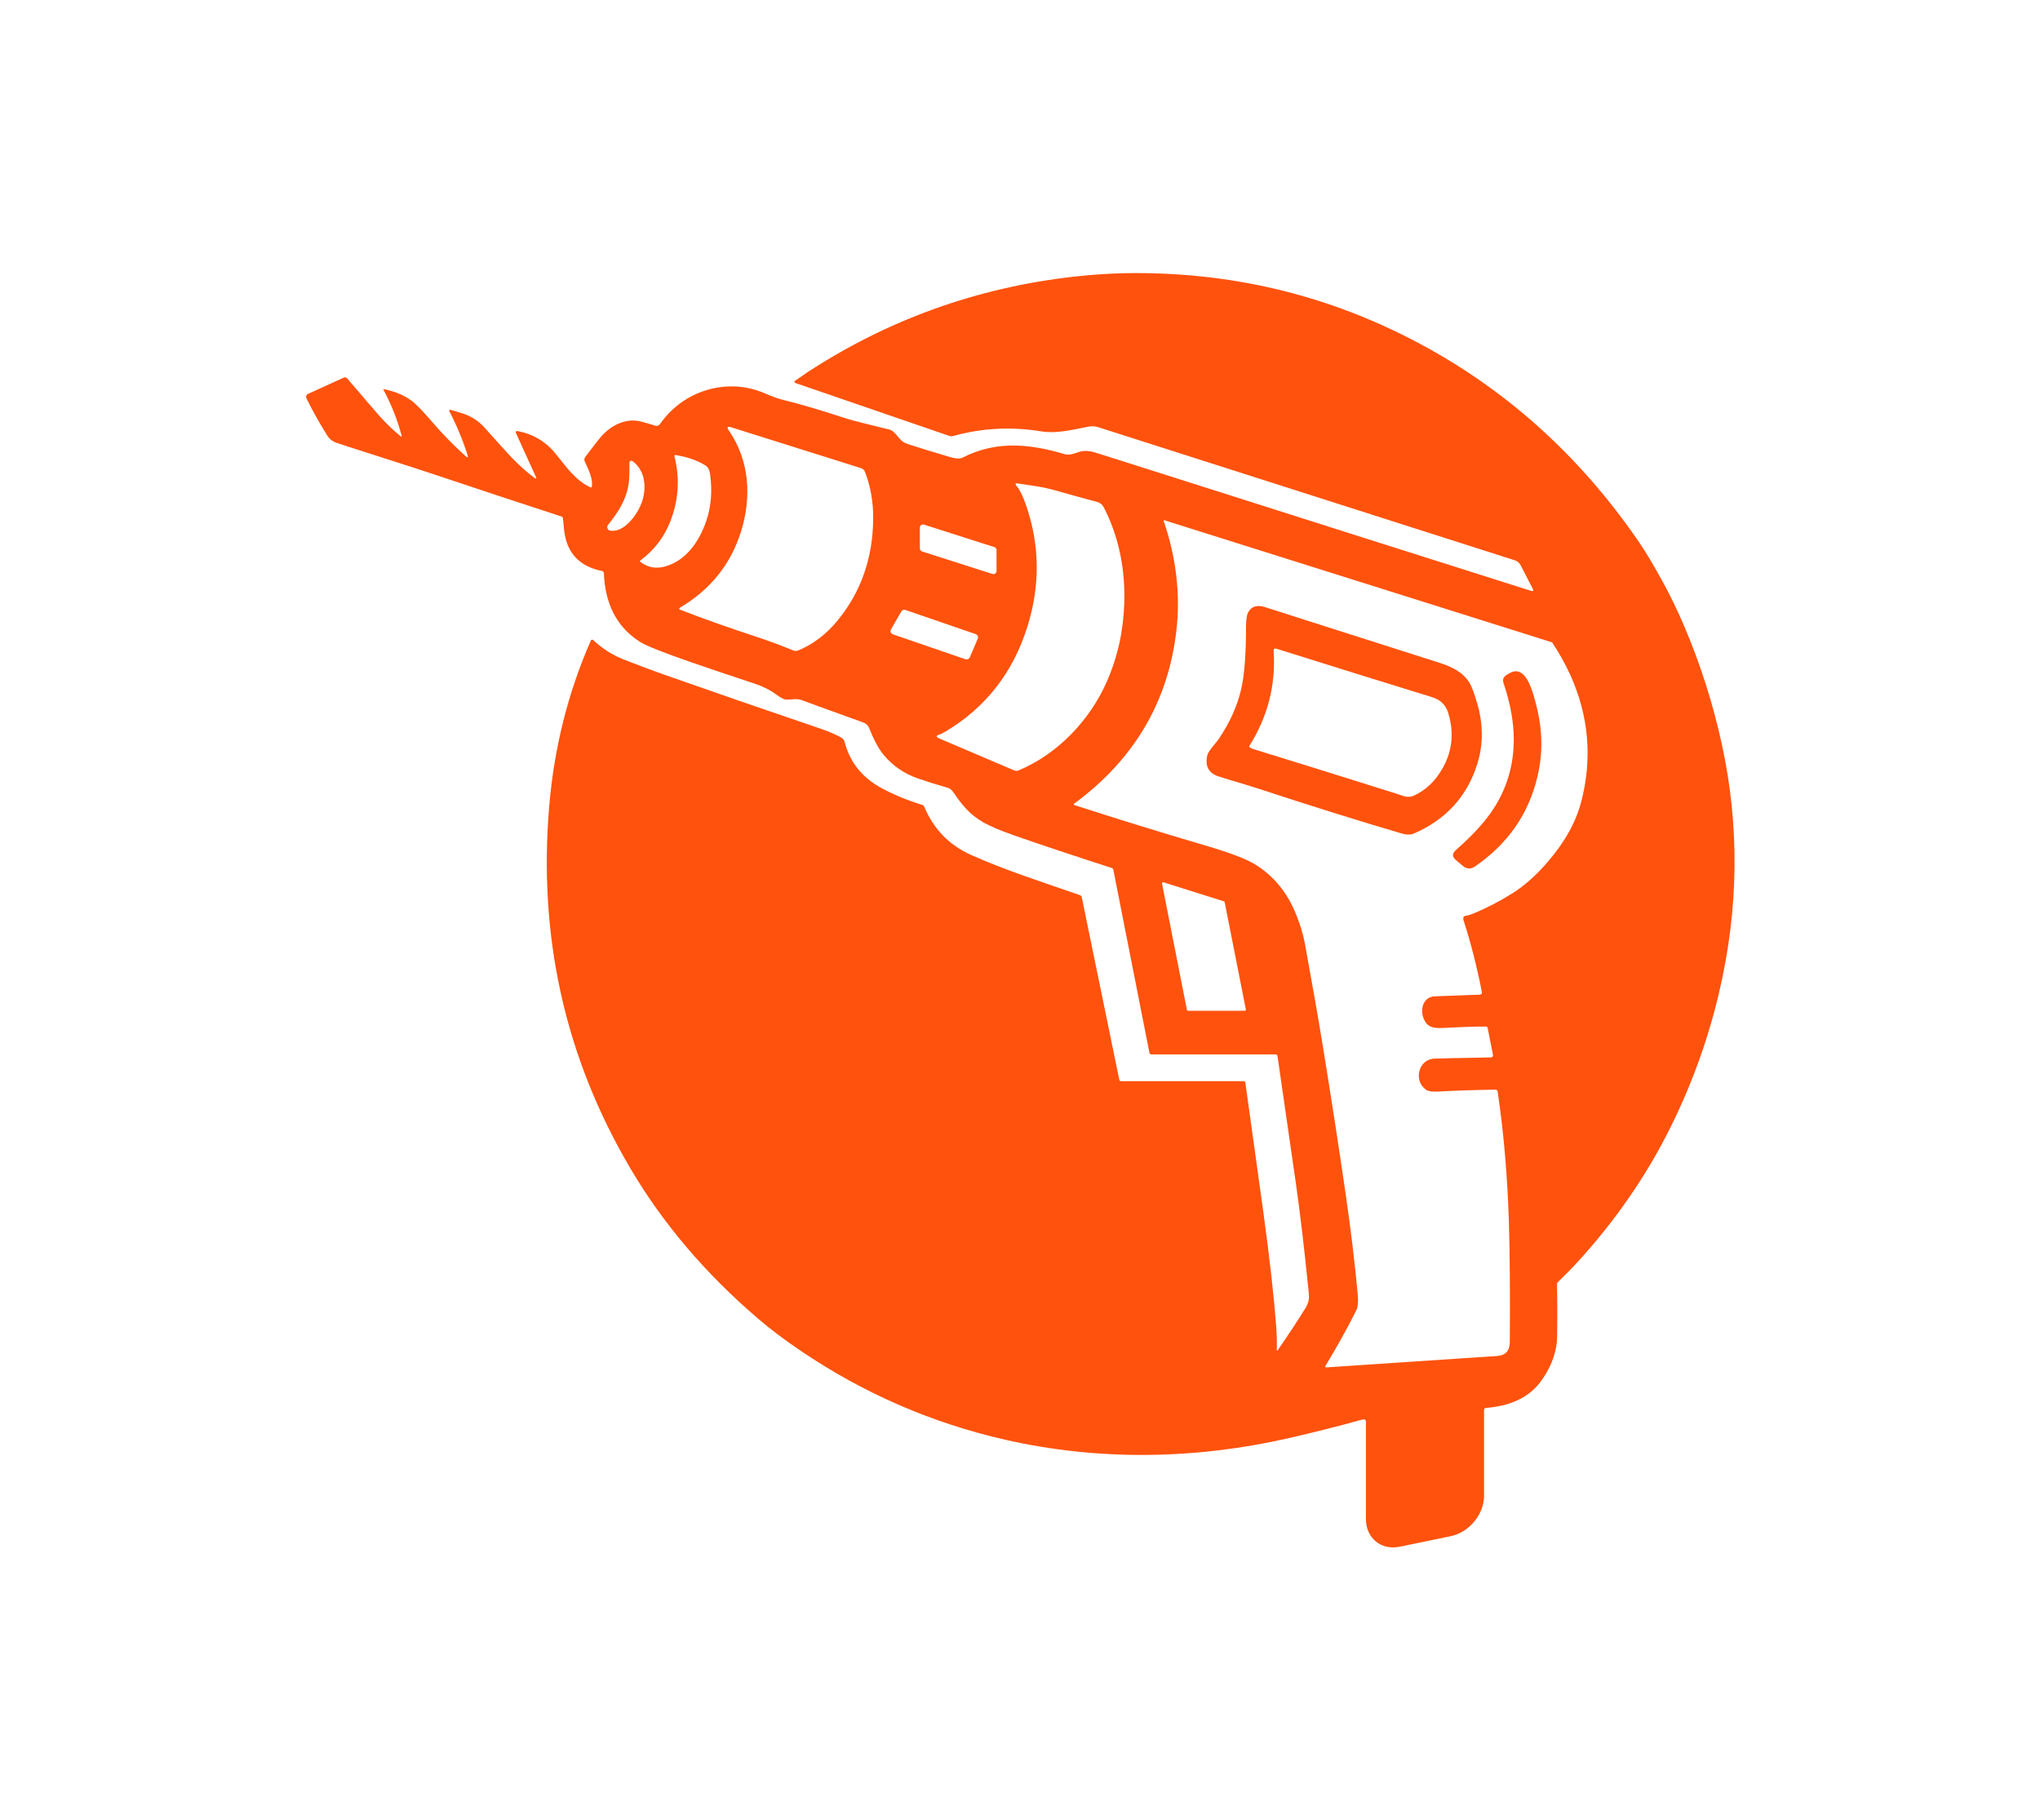 <svg width="1000" height="891.942" viewBox="0 0 1000 891.942" xmlns="http://www.w3.org/2000/svg"><defs/><path fill="#ff520d" transform="matrix(1.525 0 0 1.525 -7.478 -32.114)" d="M 546.224 222.172 C 544.138 217.295 541.904 212.678 539.528 208.317 C 536.512 202.796 533.915 198.433 531.723 195.238 C 512.329 166.956 487.958 145.251 458.615 130.118 C 430.167 115.459 399.659 108.366 367.087 108.848 C 361.679 108.929 355.964 109.309 349.933 109.991 C 318.926 113.52 290.435 123.75 264.456 140.683 C 263.932 141.024 262.584 141.956 260.417 143.475 C 260.353 143.519 260.306 143.583 260.281 143.656 C 260.217 143.848 260.315 144.057 260.503 144.121 L 309.999 161.134 C 310.43 161.288 310.891 161.301 311.321 161.179 C 320.5 158.622 329.9 158.123 339.518 159.684 C 344.368 160.473 349.059 159.304 354.723 158.187 C 355.823 157.965 356.902 158.025 357.968 158.368 L 491.781 201.115 C 492.664 201.397 493.311 201.947 493.729 202.766 L 497.572 210.243 C 497.926 210.942 497.73 211.171 496.988 210.93 C 462.416 199.986 419.258 186.286 367.509 169.826 C 360.881 167.717 357.265 166.578 356.663 166.405 C 355.26 166.01 353.993 165.889 352.863 166.045 C 351.199 166.267 349.177 167.628 347.147 167.015 C 341.535 165.333 336.42 164.411 331.81 164.258 C 325.604 164.045 319.752 165.346 314.25 168.158 C 313.453 168.566 312.118 168.491 310.245 167.934 C 304.538 166.249 300.094 164.887 296.917 163.844 C 295.62 163.422 294.708 162.871 293.829 161.745 C 292.635 160.201 291.667 159.335 290.933 159.152 C 283.239 157.288 278.581 156.091 276.953 155.559 C 268.67 152.844 261.833 150.831 256.446 149.526 C 255.069 149.189 253.068 148.464 250.449 147.351 C 238.494 142.282 224.466 146.622 217.062 157.34 C 216.717 157.835 216.09 158.048 215.514 157.862 C 213.902 157.353 212.401 156.913 211.002 156.547 C 206.067 155.25 201.146 157.803 197.921 161.618 C 197.081 162.61 195.439 164.723 192.999 167.96 C 192.701 168.353 192.645 168.873 192.85 169.318 C 194.07 171.922 195.593 175.112 195.136 177.415 C 195.076 177.712 194.91 177.795 194.637 177.663 C 189.869 175.36 187.301 171.587 183.51 166.885 C 180.337 162.957 176.221 160.517 171.162 159.572 C 171.077 159.557 170.996 159.57 170.919 159.604 C 170.714 159.695 170.62 159.941 170.714 160.147 L 177.261 174.535 C 177.295 174.608 177.287 174.697 177.24 174.761 C 177.167 174.862 177.027 174.883 176.928 174.808 C 174.501 173.021 172.014 170.818 169.469 168.202 C 168.304 167.004 165.291 163.681 160.427 158.23 C 159.629 157.338 158.582 156.473 157.281 155.637 C 154.882 154.08 152.604 153.667 149.734 152.758 C 149.649 152.726 149.551 152.733 149.47 152.779 C 149.312 152.864 149.252 153.06 149.34 153.22 C 151.69 157.721 153.633 162.407 155.177 167.271 C 155.446 168.124 155.245 168.254 154.575 167.659 C 150.805 164.283 147.186 160.579 143.721 156.544 C 140.627 152.948 138.383 150.662 136.991 149.686 C 134.552 147.98 131.658 146.79 128.312 146.121 C 128.148 146.168 128.122 146.255 128.156 146.328 C 130.662 150.941 132.628 155.91 134.061 161.239 C 133.993 161.407 133.907 161.421 133.845 161.378 C 131.57 159.583 129.28 157.407 126.97 154.844 C 125.995 153.763 122.507 149.7 116.501 142.659 C 116.232 142.343 115.789 142.245 115.411 142.42 L 103.919 147.645 C 103.369 147.914 103.147 148.549 103.405 149.078 C 105.256 152.872 107.485 156.857 110.091 161.033 C 110.726 162.052 111.609 162.792 112.739 163.251 C 113.255 163.456 118.335 165.102 127.982 168.184 C 135.459 170.575 140.59 172.234 143.375 173.168 C 158.78 178.324 172.783 182.952 185.373 187.048 C 185.655 187.14 185.816 187.336 185.855 187.632 C 185.94 188.338 186.056 189.474 186.201 191.044 C 186.892 198.561 190.965 203.069 198.42 204.57 C 198.749 204.638 198.992 204.918 199.004 205.248 C 199.418 215.446 203.363 222.854 210.848 227.474 C 212.737 228.642 218.056 230.752 226.807 233.799 C 232.467 235.769 239.372 238.098 247.527 240.785 C 250.18 241.664 252.508 242.845 254.522 244.336 C 255.908 245.373 256.987 245.897 257.763 245.908 C 259.324 245.933 261.137 245.434 262.83 246.14 C 263.67 246.49 270.187 248.855 282.386 253.239 C 283.252 253.551 283.951 254.22 284.301 255.077 C 285.478 257.998 286.92 261.223 288.916 263.637 C 291.842 267.183 295.565 269.734 300.086 271.286 C 302.965 272.278 306.083 273.25 309.439 274.207 C 310.173 274.418 310.808 274.879 311.243 275.515 C 314.071 279.69 316.553 282.844 321.074 285.406 C 323.241 286.626 326.461 287.986 330.743 289.488 C 339.26 292.469 349.782 295.98 362.301 300.025 C 362.544 300.106 362.727 300.313 362.774 300.567 L 374.376 359.41 C 374.436 359.709 374.704 359.926 375.012 359.926 L 414.89 359.926 C 415.279 359.926 415.5 360.122 415.551 360.511 C 416.016 363.867 417.952 377.294 421.368 400.79 C 422.721 410.097 424.119 421.919 425.561 436.258 C 425.787 438.553 425.655 439.67 424.349 441.76 C 421.828 445.799 418.933 450.191 415.661 454.935 C 415.422 455.289 415.307 455.251 415.315 454.823 C 415.366 452.33 415.311 449.946 415.144 447.664 C 414.398 437.586 412.986 425.042 410.909 410.031 C 407.28 383.847 405.382 370.174 405.212 369.011 C 405.164 368.683 404.977 368.521 404.645 368.521 L 365.265 368.521 C 364.945 368.521 364.749 368.363 364.681 368.047 L 352.623 309.401 C 352.56 309.069 352.367 308.847 352.048 308.741 C 340.212 304.632 327.839 300.671 316.942 295.771 C 309.973 292.636 304.987 287.479 301.98 280.293 C 301.869 280.037 301.651 279.841 301.387 279.76 C 296.52 278.248 292.127 276.433 288.212 274.313 C 282.01 270.955 278.074 266.007 276.393 259.471 C 276.223 258.805 275.685 258.251 274.785 257.804 C 272.776 256.795 270.742 255.944 268.686 255.251 C 252.04 249.606 235.06 243.742 217.748 237.651 C 214.417 236.476 210.318 234.934 205.447 233.028 C 201.809 231.606 198.525 229.52 195.591 226.771 C 195.552 226.732 195.51 226.703 195.459 226.681 C 195.216 226.575 194.93 226.685 194.819 226.932 C 187.483 243.621 183.026 261.394 181.435 280.25 C 177.891 322.266 186.591 361.044 207.546 396.589 C 217.991 414.298 231.699 430.415 248.678 444.938 C 252.542 448.244 257.067 451.652 262.245 455.158 C 282.436 468.836 304.354 478.368 327.999 483.76 C 357.931 490.592 389.071 490.127 419.268 483.227 C 426.885 481.491 434.742 479.507 442.84 477.282 C 443.591 477.073 443.966 477.36 443.966 478.138 L 443.966 509.267 C 443.966 515.298 448.786 519.35 454.697 518.166 C 460.208 517.062 465.71 515.884 471.216 514.76 C 477.127 513.556 481.939 507.789 481.939 501.758 L 481.939 474.272 C 481.939 473.82 482.165 473.575 482.617 473.541 C 490.546 472.889 496.35 470.116 500.027 465.225 C 503.03 461.231 504.796 456.981 505.329 452.479 C 505.423 451.728 505.47 448.617 505.478 443.145 C 505.482 440.67 505.453 437.557 505.388 433.804 C 505.384 433.535 505.494 433.275 505.691 433.083 C 508.062 430.797 510.092 428.736 511.777 426.902 C 524.095 413.461 534.109 398.983 541.821 383.466 C 548.734 369.549 553.959 355.08 557.486 340.056 C 563.811 313.114 564.106 286.495 558.365 260.21 C 555.5 247.082 551.452 234.404 546.224 222.172 Z M 201.059 191.611 C 200.863 191.579 200.684 191.498 200.53 191.378 C 200.035 190.986 199.95 190.265 200.342 189.77 C 203.532 185.765 206.147 181.865 206.962 176.666 C 207.175 175.308 207.26 173.009 207.227 169.763 C 207.227 169.627 207.269 169.492 207.355 169.384 C 207.564 169.1 207.96 169.04 208.242 169.25 C 212.49 172.412 212.857 178.29 211.044 182.913 C 209.585 186.661 205.499 192.282 201.059 191.611 Z M 210.736 201.614 C 210.544 201.465 210.548 201.32 210.745 201.175 C 215.078 197.955 218.239 193.896 220.222 188.998 C 223.028 182.038 223.527 174.956 221.71 167.754 C 221.625 167.408 221.753 167.263 222.103 167.315 C 225.784 167.895 228.927 168.979 231.541 170.565 C 232.411 171.09 232.94 172.003 233.132 173.297 C 233.908 178.729 233.525 183.744 231.972 188.346 C 229.746 194.97 225.481 201.278 218.622 203.127 C 215.65 203.93 213.022 203.423 210.736 201.614 Z M 273.979 220.666 C 270.593 224.746 266.686 227.78 262.263 229.768 C 261.499 230.111 260.727 230.455 259.926 230.122 C 255.831 228.431 251.759 226.919 247.706 225.593 C 238.647 222.624 230.565 219.754 223.463 216.982 C 223.391 216.952 223.335 216.901 223.297 216.837 C 223.203 216.679 223.254 216.479 223.412 216.389 C 233.213 210.605 239.769 202.468 243.074 191.972 C 246.563 180.904 245.834 168.983 239.206 159.461 C 238.43 158.337 238.69 157.983 239.991 158.395 L 281.661 171.51 C 282.258 171.7 282.736 172.152 282.962 172.739 C 284.757 177.415 285.632 182.44 285.581 187.814 C 285.465 200.535 281.597 211.488 273.979 220.666 Z M 300.585 190.615 C 300.585 190.509 300.602 190.406 300.636 190.308 C 300.807 189.779 301.374 189.489 301.903 189.66 L 324.538 196.889 C 324.952 197.021 325.233 197.405 325.233 197.84 L 325.233 204.562 C 325.233 204.666 325.216 204.771 325.186 204.869 C 325.016 205.398 324.448 205.688 323.919 205.517 L 301.28 198.288 C 300.866 198.156 300.589 197.77 300.585 197.335 L 300.585 190.615 Z M 291.905 224.912 C 291.837 224.888 291.768 224.858 291.704 224.82 C 291.18 224.513 291.005 223.837 291.312 223.314 L 294.622 217.573 C 294.887 217.113 295.436 216.907 295.935 217.083 L 318.54 224.86 C 318.561 224.866 318.587 224.877 318.608 224.887 C 319.167 225.124 319.427 225.77 319.192 226.329 L 316.637 232.328 C 316.411 232.864 315.809 233.128 315.263 232.938 L 291.905 224.912 Z M 332.266 268.674 C 331.835 268.849 331.353 268.847 330.931 268.665 L 306.816 258.378 C 305.716 257.909 305.733 257.491 306.867 257.132 C 307.362 256.97 308.018 256.646 308.846 256.16 C 321.731 248.459 330.492 237.257 335.123 222.549 C 339.32 209.21 339.158 196.099 334.645 183.215 C 333.668 180.443 332.709 178.493 331.766 177.372 C 331.553 177.118 331.416 176.903 331.361 176.726 C 331.348 176.687 331.344 176.647 331.353 176.606 C 331.374 176.467 331.502 176.369 331.643 176.391 C 333.353 176.602 335.686 176.95 338.65 177.432 C 340.672 177.763 342.979 178.307 345.577 179.063 C 349.032 180.068 352.938 181.143 357.298 182.294 C 359.008 182.751 359.388 183.446 360.143 184.985 C 364.608 194.055 366.651 204.114 366.28 215.167 C 365.977 224.122 364.058 232.554 360.531 240.461 C 355.114 252.569 344.907 263.424 332.266 268.674 Z M 404.985 345.9 L 386.795 345.9 C 386.615 345.9 386.462 345.774 386.424 345.599 L 378.431 305.059 C 378.418 304.996 378.423 304.925 378.444 304.862 C 378.508 304.663 378.721 304.556 378.923 304.623 L 398.312 310.733 C 398.444 310.775 398.542 310.887 398.568 311.026 L 405.367 345.446 C 405.371 345.471 405.375 345.502 405.375 345.531 C 405.369 345.74 405.194 345.904 404.985 345.9 Z M 513.203 278.624 C 511.731 284.327 508.874 289.895 504.626 295.331 C 500.225 300.969 495.69 305.251 491.021 308.173 C 486.841 310.791 482.602 312.975 478.311 314.729 C 477.471 315.074 476.818 315.268 476.353 315.313 C 475.385 315.407 475.048 315.915 475.347 316.844 C 477.743 324.28 479.705 331.968 481.242 339.909 C 481.25 339.943 481.255 339.975 481.255 340.007 C 481.272 340.387 480.978 340.709 480.598 340.726 C 476.555 340.899 471.74 341.076 466.16 341.259 C 461.614 341.406 460.995 347.113 463.512 350.077 C 464.744 351.529 467.116 351.518 468.904 351.425 C 474.866 351.105 479.422 350.956 482.569 350.98 C 482.821 350.977 483.043 351.159 483.093 351.409 L 484.812 360.133 C 484.816 360.167 484.821 360.201 484.821 360.237 C 484.83 360.587 484.548 360.879 484.189 360.889 C 474.158 361.073 468.076 361.202 465.948 361.284 C 460.885 361.482 459.098 368.349 463.325 371.305 C 464.003 371.781 465.283 371.966 467.168 371.864 C 473.515 371.531 479.639 371.331 485.542 371.262 C 485.994 371.255 486.254 371.48 486.322 371.932 C 488.25 385.064 489.444 398.831 489.905 413.235 C 490.217 422.968 490.318 436.006 490.217 452.345 C 490.199 455.182 488.843 456.683 486.144 456.85 C 482.808 457.063 464.482 458.285 431.166 460.52 C 431.111 460.524 431.056 460.511 431.009 460.481 C 430.881 460.407 430.842 460.241 430.919 460.117 C 434.574 454.082 437.875 448.138 440.827 442.285 C 441.381 441.172 441.56 439.508 441.36 437.29 C 440.447 427.276 439.137 416.395 437.431 404.649 C 435.116 388.779 432.68 372.985 430.117 357.271 C 428.726 348.717 426.799 337.717 424.342 324.278 C 423.826 321.455 422.888 318.34 421.524 314.935 C 418.712 307.911 414.316 302.551 408.332 298.856 C 405.504 297.109 400.169 295.084 392.329 292.78 C 378.19 288.626 364.145 284.293 350.195 279.776 C 350.148 279.763 350.105 279.733 350.075 279.695 C 350.003 279.592 350.024 279.454 350.127 279.382 C 369.409 265.224 380.383 246.679 383.04 223.744 C 384.422 211.783 382.861 199.87 378.959 188.482 C 378.945 188.446 378.945 188.405 378.954 188.367 C 378.984 188.277 379.082 188.23 379.172 188.258 L 503.614 227.439 C 503.737 227.478 503.84 227.554 503.908 227.652 C 506.164 231.062 508.062 234.463 509.606 237.854 C 515.601 251.051 516.803 264.64 513.203 278.624 Z"/><path fill="#ff520d" transform="matrix(1.525 0 0 1.525 -7.478 -32.114)" d="M 396.635 258.583 C 400.298 253.164 402.738 247.692 403.949 242.171 C 404.951 237.582 405.441 230.969 405.425 222.334 C 405.421 220.065 405.702 218.479 406.278 217.574 C 407.379 215.808 409.234 215.375 411.844 216.275 C 412.59 216.533 416.957 217.932 424.95 220.47 C 429.322 221.861 443.589 226.411 467.75 234.116 C 471.521 235.321 475.125 237.032 477.253 240.494 C 477.986 241.691 478.831 243.96 479.791 247.299 C 481.71 253.997 481.697 260.431 479.757 266.601 C 476.477 277.042 469.678 284.489 459.353 288.946 C 458.317 289.394 456.995 289.381 455.39 288.912 C 440.804 284.608 425.577 279.844 409.716 274.62 C 405.254 273.153 401.096 272.027 396.652 270.598 C 393.423 269.557 392.195 267.306 392.963 263.845 C 393.282 262.409 395.807 259.786 396.635 258.583 Z M 406.499 260.792 C 406.41 260.943 406.448 261.137 406.594 261.24 C 406.897 261.462 407.315 261.654 407.839 261.816 C 419.034 265.247 434.607 270.103 454.559 276.381 C 454.588 276.389 454.968 276.522 455.702 276.786 C 457.055 277.268 458.283 277.255 459.388 276.752 C 463.294 274.986 466.425 271.956 468.784 267.659 C 471.774 262.221 472.32 256.399 470.422 250.189 C 470.013 248.835 469.292 247.683 468.269 246.732 C 467.54 246.052 466.349 245.455 464.691 244.945 C 452.641 241.254 436.178 236.132 415.3 229.571 C 414.593 229.345 414.26 229.608 414.307 230.352 C 415.013 241.249 412.411 251.396 406.499 260.792 Z"/><path fill="#ff520d" transform="matrix(1.525 0 0 1.525 -7.478 -32.114)" d="M 482.695 284.169 C 488.543 276.731 491.476 268.269 491.494 258.781 C 491.503 253.156 490.393 247.065 488.176 240.511 C 487.592 238.792 488.884 238.103 490.257 237.346 C 494.659 234.915 496.843 241.146 497.836 244.456 C 500.579 253.53 501.232 261.815 499.048 270.882 C 496.169 282.82 489.477 292.378 478.972 299.552 C 477.65 300.456 476.349 300.373 475.065 299.3 L 472.908 297.488 C 471.64 296.422 471.633 295.347 472.882 294.257 C 476.954 290.678 480.226 287.315 482.695 284.169 Z"/></svg>